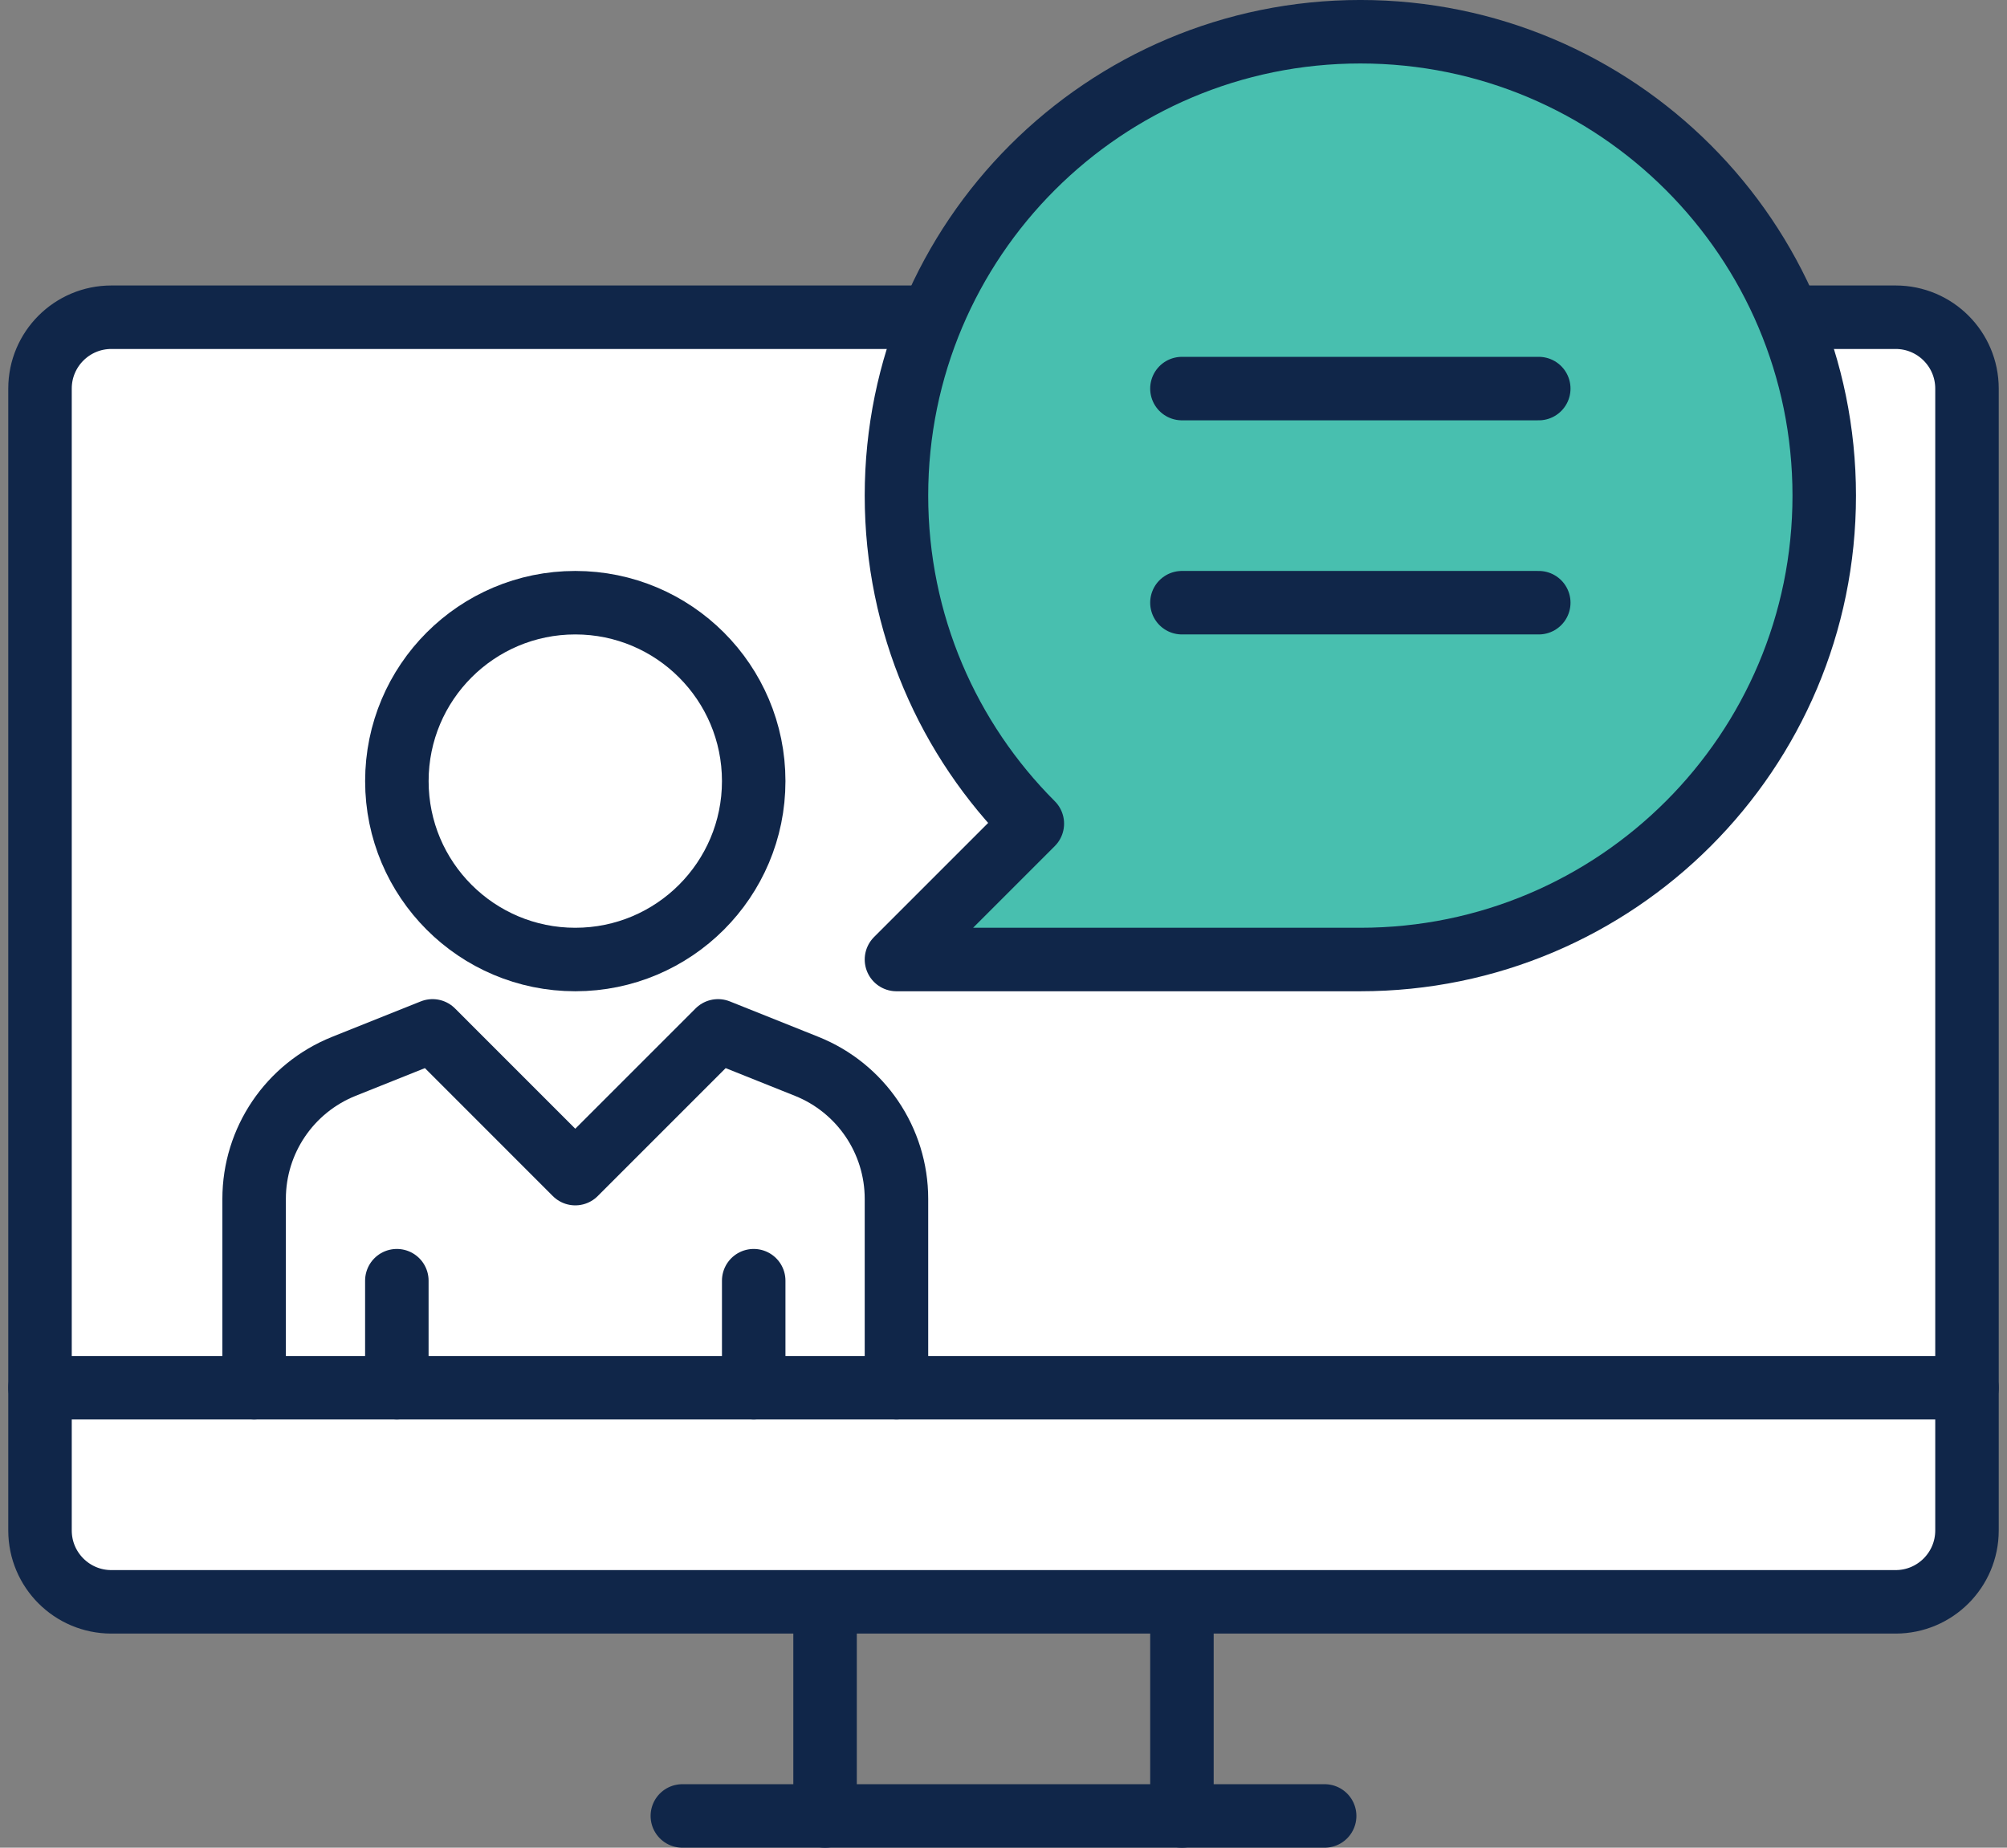 <svg width="63" height="58" xmlns="http://www.w3.org/2000/svg" xmlns:xlink="http://www.w3.org/1999/xlink" xml:space="preserve" overflow="hidden"><rect width="100%" height="100%" fill="#808080" stroke="none"/><g><path d="M25.899 57.004 25.899 50.283" stroke="#102649" stroke-width="1.993" stroke-linecap="round" stroke-linejoin="round" fill="none"/><path d="M41.581 57.004 21.419 57.004" stroke="#102649" stroke-width="1.993" stroke-linecap="round" stroke-linejoin="round" fill="none"/><path d="M37.101 50.283 37.101 57.004" stroke="#102649" stroke-width="1.993" stroke-linecap="round" stroke-linejoin="round" fill="none"/><path d="M29.26 9.958 3.496 9.958C2.259 9.958 1.256 10.961 1.256 12.198L1.256 48.042C1.256 49.28 2.259 50.283 3.496 50.283L59.504 50.283C60.741 50.283 61.744 49.28 61.744 48.042L61.744 12.198C61.744 10.961 60.741 9.958 59.504 9.958L56.143 9.958" stroke="#102649" stroke-width="1.993" stroke-linecap="round" stroke-linejoin="round" fill="#FFFFFF"/><path d="M23.659 24.52C23.659 27.613 21.151 30.12 18.058 30.12 14.965 30.12 12.458 27.613 12.458 24.52 12.458 21.426 14.965 18.919 18.058 18.919 21.151 18.919 23.659 21.426 23.659 24.52Z" stroke="#102649" stroke-width="1.993" stroke-linecap="round" stroke-linejoin="round" fill="#FFFFFF"/><path d="M28.14 43.562 28.14 37.634C28.14 35.802 27.024 34.155 25.323 33.474L22.539 32.36 18.058 36.841 13.578 32.36 10.793 33.474C9.092 34.155 7.977 35.802 7.977 37.634L7.977 43.562" stroke="#102649" stroke-width="1.993" stroke-linecap="round" stroke-linejoin="round" fill="#FFFFFF"/><path d="M1.256 43.562 61.744 43.562" stroke="#102649" stroke-width="1.993" stroke-linecap="round" stroke-linejoin="round" fill="none"/><path d="M42.701 30.12C50.743 30.12 57.263 23.6 57.263 15.558 57.263 7.516 50.743 0.996 42.701 0.996 34.66 0.996 28.14 7.516 28.14 15.558 28.14 19.579 29.77 23.22 32.405 25.855L28.14 30.12 42.701 30.12Z" stroke="#102649" stroke-width="1.993" stroke-linecap="round" stroke-linejoin="round" fill="#48BFAF"/><path d="M37.101 12.198 48.302 12.198" stroke="#102649" stroke-width="1.993" stroke-linecap="round" stroke-linejoin="round" fill="none"/><path d="M48.302 18.919 37.101 18.919" stroke="#102649" stroke-width="1.993" stroke-linecap="round" stroke-linejoin="round" fill="none"/><path d="M23.659 40.202 23.659 43.562" stroke="#102649" stroke-width="1.993" stroke-linecap="round" stroke-linejoin="round" fill="none"/><path d="M12.457 40.202 12.457 43.562" stroke="#102649" stroke-width="1.993" stroke-linecap="round" stroke-linejoin="round" fill="none"/></g></svg>